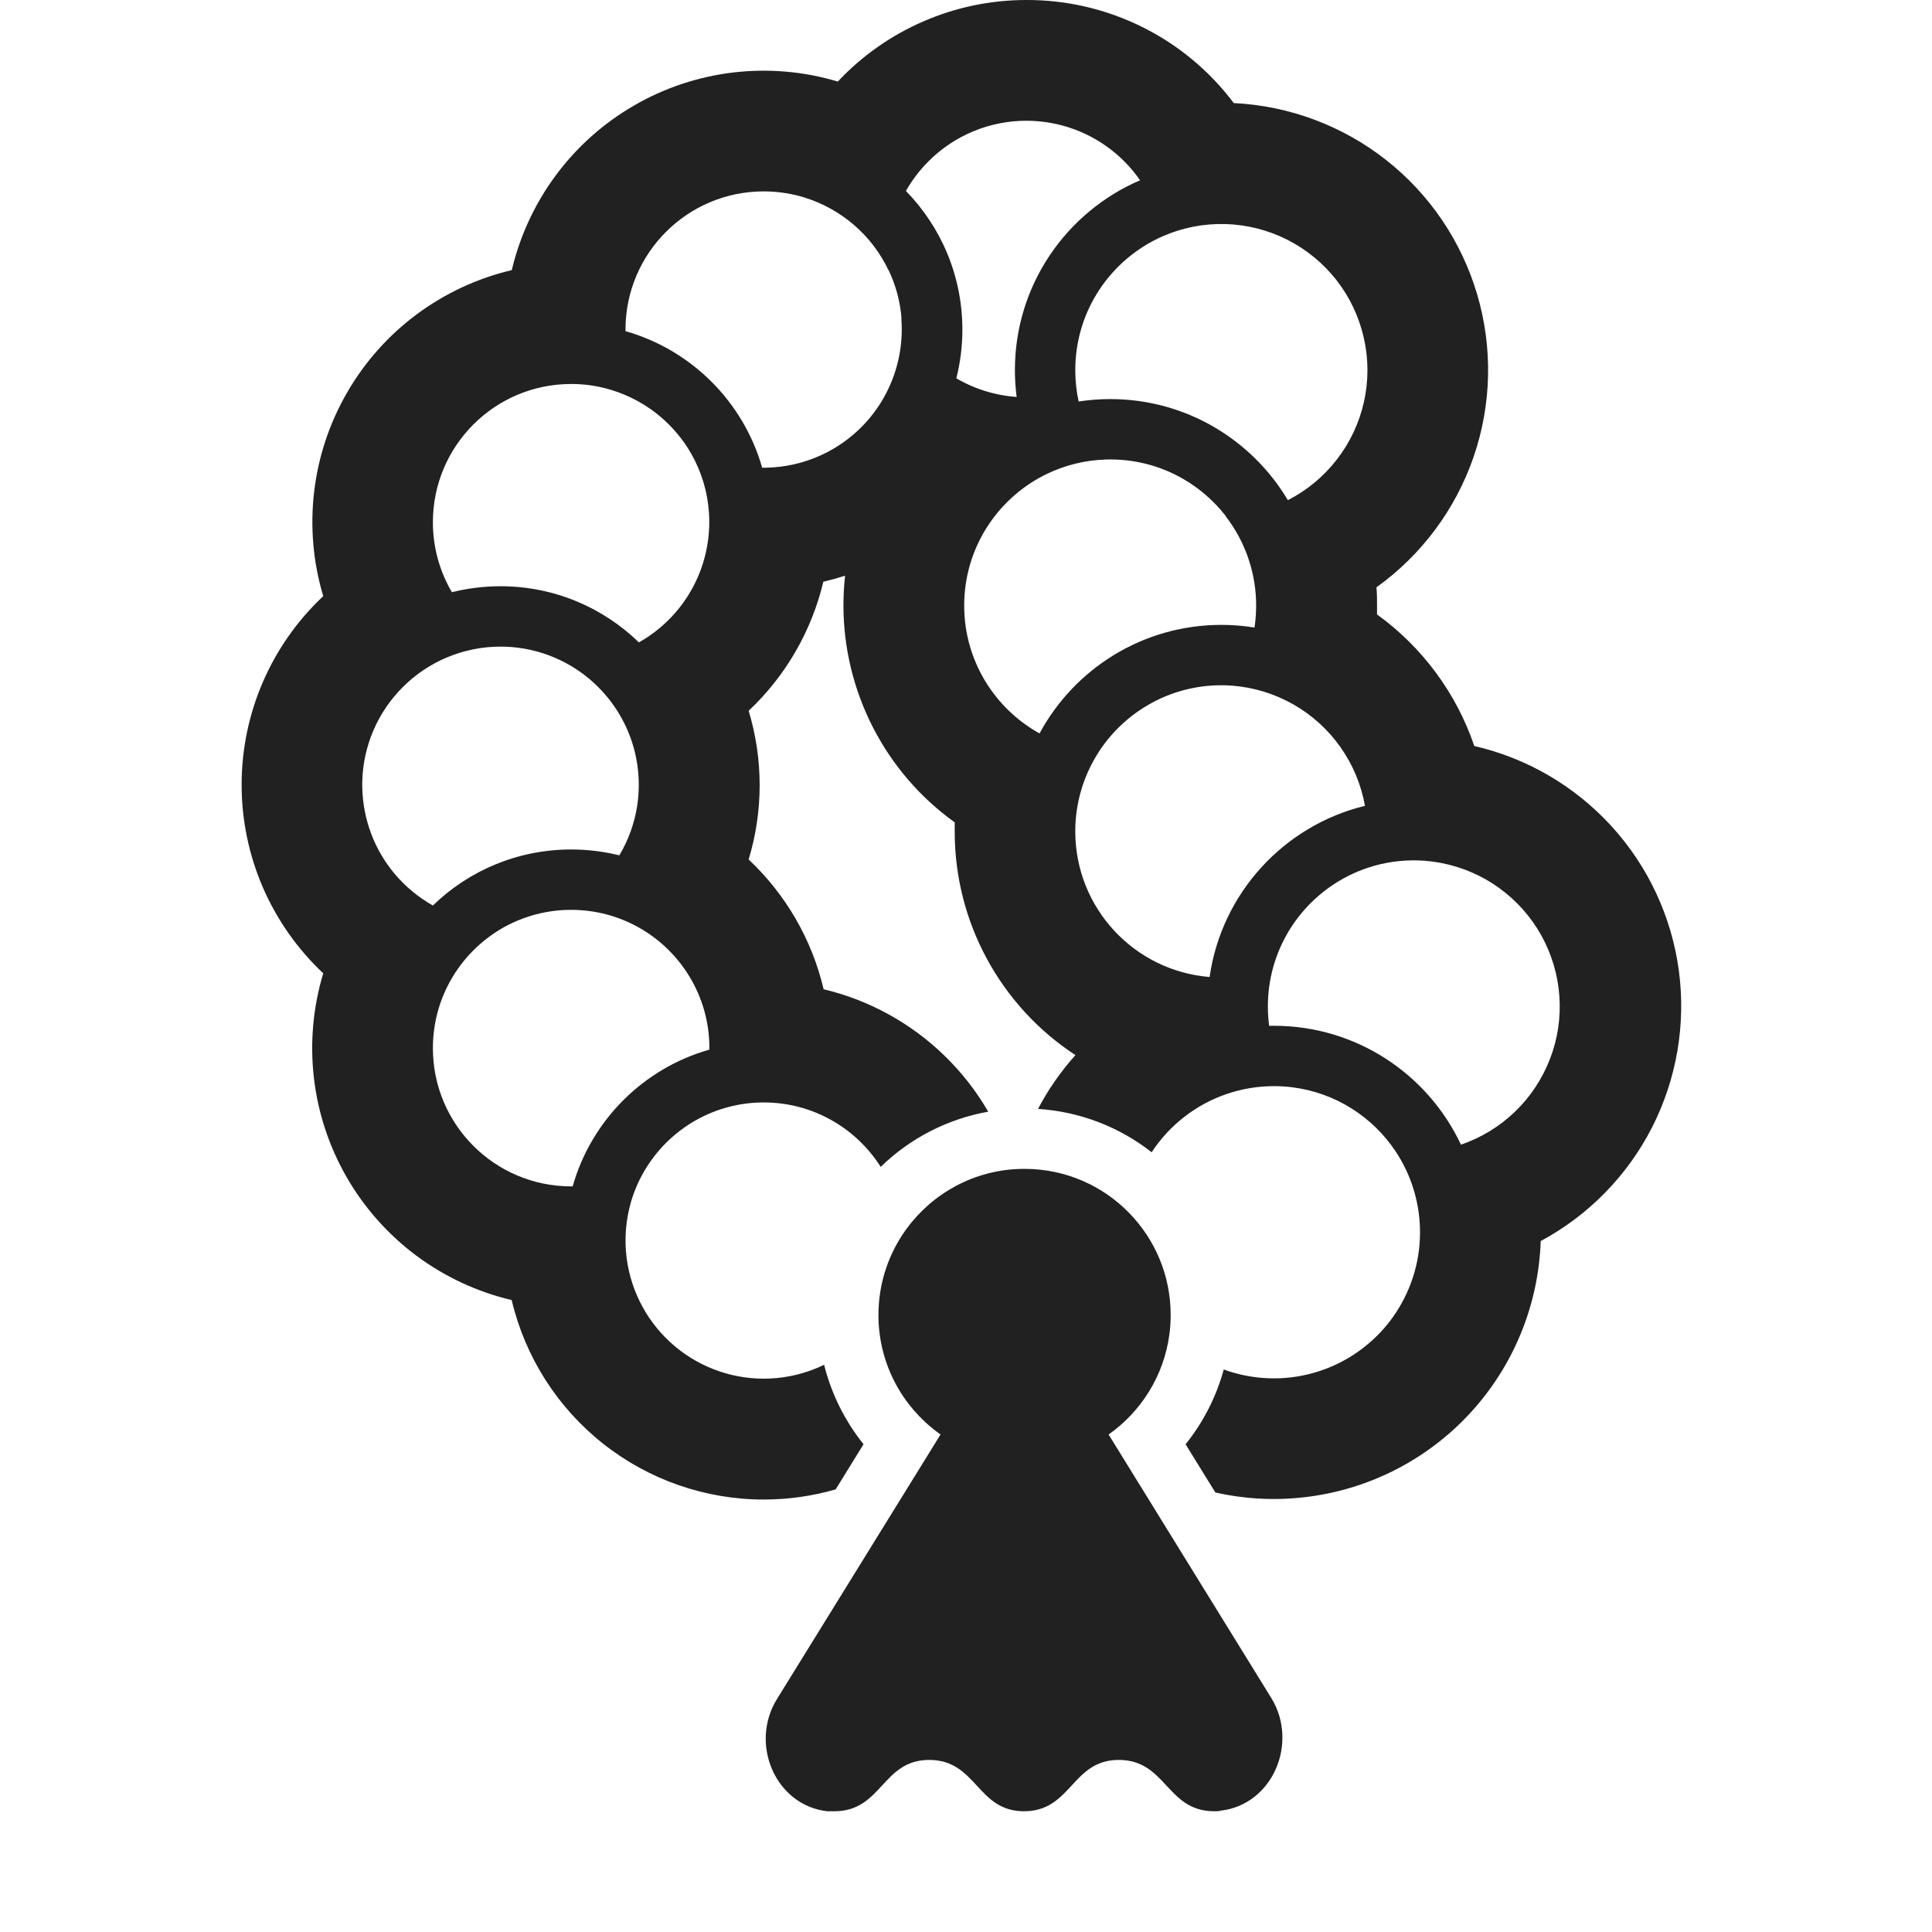 <svg width="32" height="32" viewBox="0 0 32 32" fill="none" xmlns="http://www.w3.org/2000/svg">
<g clip-path="url(#clip0_18_17683)">
<path d="M23.116 19.071C22.736 18.499 22.118 18.098 21.404 18.009L21.399 18.008C21.3 17.996 21.2 17.99 21.1 17.99C20.561 17.99 20.037 18.17 19.612 18.502C19.401 18.666 19.22 18.864 19.075 19.085C18.55 18.673 17.901 18.413 17.193 18.367C17.361 18.047 17.569 17.747 17.813 17.476C17.198 17.074 16.694 16.525 16.345 15.879C15.995 15.233 15.813 14.51 15.813 13.776V13.621C15.244 13.212 14.78 12.674 14.46 12.05C14.14 11.427 13.972 10.737 13.97 10.036C13.97 9.869 13.979 9.702 13.997 9.536C13.879 9.573 13.758 9.607 13.636 9.636H13.637C13.442 10.454 13.012 11.197 12.4 11.773C12.643 12.576 12.643 13.433 12.4 14.236C13.016 14.815 13.448 15.562 13.642 16.385C14.393 16.564 15.082 16.942 15.637 17.479C15.924 17.756 16.17 18.071 16.368 18.413C15.682 18.535 15.066 18.861 14.587 19.327C14.181 18.686 13.465 18.26 12.65 18.26L12.625 18.26C12.161 18.265 11.729 18.409 11.37 18.651C11.358 18.659 11.347 18.667 11.335 18.675C11.117 18.828 10.928 19.017 10.775 19.235C10.635 19.434 10.526 19.656 10.455 19.894C10.365 20.199 10.338 20.522 10.38 20.843C10.455 21.411 10.739 21.93 11.178 22.299C11.617 22.667 12.178 22.858 12.75 22.833C13.065 22.819 13.371 22.741 13.65 22.605C13.772 23.094 13.998 23.541 14.303 23.921L13.841 24.669C13.456 24.78 13.056 24.837 12.651 24.837C11.684 24.837 10.746 24.511 9.988 23.911C9.231 23.312 8.697 22.474 8.475 21.533C7.905 21.399 7.369 21.149 6.899 20.8C6.43 20.451 6.037 20.009 5.744 19.502C5.452 18.995 5.266 18.433 5.199 17.852C5.132 17.27 5.185 16.681 5.354 16.121C4.927 15.72 4.587 15.236 4.354 14.699C4.122 14.162 4.002 13.583 4.002 12.998C4.002 12.412 4.122 11.833 4.354 11.296C4.587 10.758 4.927 10.275 5.354 9.874C5.186 9.314 5.135 8.726 5.203 8.146C5.271 7.566 5.457 7.006 5.75 6.5C6.042 5.994 6.435 5.553 6.904 5.205C7.373 4.857 7.908 4.608 8.477 4.474C8.611 3.905 8.86 3.37 9.208 2.901C9.556 2.432 9.997 2.039 10.503 1.747C11.008 1.454 11.569 1.268 12.149 1.2C12.729 1.132 13.317 1.183 13.877 1.351C14.277 0.924 14.761 0.584 15.299 0.352C15.836 0.119 16.415 -0 17 2.71242e-05C17.666 -0.002 18.323 0.151 18.919 0.447C19.516 0.743 20.035 1.175 20.435 1.707C21.353 1.752 22.235 2.081 22.957 2.649C23.68 3.217 24.207 3.996 24.467 4.878C24.727 5.759 24.706 6.7 24.407 7.569C24.107 8.438 23.545 9.193 22.798 9.728C22.808 9.822 22.808 9.922 22.808 10.022V10.177C23.558 10.719 24.121 11.48 24.419 12.356C25.295 12.558 26.088 13.022 26.694 13.687C27.299 14.351 27.687 15.184 27.807 16.075C27.926 16.966 27.771 17.872 27.363 18.673C26.954 19.474 26.311 20.13 25.519 20.556C25.483 21.617 25.067 22.629 24.347 23.409C23.627 24.188 22.65 24.682 21.595 24.8C21.102 24.856 20.607 24.828 20.13 24.72L19.637 23.922C19.926 23.562 20.144 23.142 20.269 22.683C20.507 22.77 20.756 22.819 21.007 22.828C21.038 22.829 21.069 22.83 21.1 22.83C21.137 22.83 21.173 22.829 21.209 22.828C21.309 22.823 21.41 22.812 21.51 22.795C21.904 22.727 22.272 22.564 22.584 22.321C22.75 22.193 22.899 22.043 23.026 21.876C23.304 21.51 23.474 21.071 23.512 20.61C23.517 20.544 23.52 20.477 23.52 20.41C23.52 20.344 23.517 20.279 23.512 20.214C23.479 19.808 23.344 19.414 23.116 19.071ZM18.48 2.542C18.067 2.192 17.542 2 17 2C16.699 2 16.401 2.059 16.123 2.174C15.845 2.289 15.592 2.458 15.38 2.671C15.233 2.817 15.107 2.983 15.005 3.163C15.584 3.756 15.94 4.566 15.94 5.46C15.94 5.738 15.905 6.008 15.84 6.267C15.94 6.324 16.043 6.375 16.151 6.418C16.373 6.506 16.605 6.558 16.839 6.575C16.82 6.429 16.81 6.281 16.81 6.13C16.81 4.72 17.664 3.509 18.883 2.986C18.769 2.822 18.634 2.673 18.48 2.542ZM19.259 3.913C18.406 4.287 17.81 5.139 17.81 6.13C17.81 6.308 17.829 6.482 17.866 6.65C18.037 6.624 18.212 6.61 18.39 6.61C19.641 6.61 20.735 7.282 21.331 8.284C21.647 8.123 21.923 7.894 22.14 7.614C22.359 7.333 22.513 7.006 22.591 6.658C22.669 6.309 22.669 5.948 22.59 5.6C22.512 5.252 22.358 4.925 22.139 4.643C21.919 4.362 21.641 4.132 21.322 3.971C21.004 3.81 20.654 3.721 20.297 3.711C19.94 3.701 19.586 3.77 19.259 3.913ZM20.304 8.549C19.861 7.978 19.169 7.61 18.39 7.61C18.365 7.61 18.341 7.61 18.316 7.611C17.968 7.622 17.637 7.706 17.341 7.849C17.323 7.857 17.305 7.866 17.288 7.875C16.506 8.276 15.97 9.09 15.97 10.03C15.97 10.941 16.474 11.735 17.218 12.148C17.796 11.077 18.928 10.35 20.23 10.35C20.417 10.35 20.6 10.365 20.779 10.394C20.801 10.243 20.81 10.089 20.804 9.935C20.784 9.432 20.608 8.947 20.3 8.549L20.304 8.549ZM20.41 11.357C20.351 11.352 20.291 11.35 20.23 11.35C19.384 11.35 18.638 11.785 18.206 12.443C18.02 12.727 17.891 13.052 17.838 13.401L17.837 13.406C17.819 13.524 17.81 13.646 17.81 13.77C17.81 15.041 18.789 16.083 20.035 16.182C20.233 14.793 21.265 13.674 22.608 13.347C22.546 12.997 22.407 12.665 22.202 12.375C21.997 12.084 21.73 11.842 21.42 11.666C21.11 11.49 20.765 11.384 20.41 11.357ZM23.405 14.25C23.11 14.252 22.827 14.306 22.566 14.405C21.845 14.677 21.288 15.283 21.084 16.035C21.029 16.237 21 16.45 21 16.67C21 16.779 21.007 16.886 21.021 16.991C21.047 16.99 21.074 16.99 21.1 16.99C22.47 16.99 23.652 17.796 24.198 18.959C24.281 18.931 24.362 18.898 24.441 18.861C24.762 18.711 25.046 18.492 25.273 18.22C25.5 17.947 25.664 17.628 25.755 17.286C25.845 16.943 25.858 16.585 25.795 16.236C25.731 15.887 25.592 15.557 25.387 15.268C25.181 14.979 24.915 14.739 24.607 14.564C24.298 14.39 23.955 14.285 23.602 14.257C23.536 14.252 23.47 14.25 23.405 14.25ZM14.933 5.285C14.912 4.995 14.836 4.72 14.716 4.47L14.716 4.475C14.58 4.189 14.386 3.934 14.146 3.727C13.906 3.52 13.626 3.365 13.323 3.271C13.224 3.24 13.122 3.217 13.02 3.2C12.899 3.18 12.776 3.17 12.65 3.17C11.385 3.17 10.36 4.195 10.36 5.46L10.36 5.485C11.452 5.795 12.313 6.655 12.624 7.747C12.999 7.75 13.37 7.662 13.704 7.488C14.075 7.295 14.386 7.003 14.603 6.646C14.82 6.288 14.935 5.878 14.936 5.46C14.936 5.398 14.934 5.337 14.929 5.276L14.933 5.285ZM11.452 7.52C11.416 7.456 11.377 7.395 11.335 7.335C11.182 7.118 10.992 6.928 10.775 6.775C10.515 6.593 10.22 6.467 9.91 6.404C9.876 6.398 9.843 6.392 9.809 6.386C9.703 6.37 9.595 6.361 9.485 6.36L9.46 6.36C8.195 6.36 7.17 7.385 7.17 8.65C7.17 9.073 7.285 9.469 7.485 9.809C7.742 9.744 8.012 9.71 8.29 9.71C9.181 9.71 9.99 10.064 10.582 10.64C10.604 10.628 10.626 10.615 10.647 10.602C11.004 10.385 11.296 10.074 11.489 9.703C11.682 9.332 11.77 8.915 11.743 8.498C11.721 8.153 11.621 7.819 11.452 7.52ZM10.555 13.34C10.571 13.229 10.58 13.116 10.58 13C10.58 12.577 10.465 12.181 10.265 11.841C10.034 11.448 9.69 11.13 9.276 10.933C9.03 10.815 8.759 10.74 8.474 10.717C8.42 10.713 8.366 10.711 8.312 10.71L8.305 10.71L8.29 10.71C7.683 10.71 7.1 10.951 6.671 11.381C6.252 11.799 6.012 12.363 6 12.954C6 12.969 6 12.985 6 13C6 13.018 6 13.036 6.001 13.053C6.013 13.573 6.201 14.072 6.533 14.469C6.625 14.578 6.726 14.679 6.836 14.769C6.941 14.855 7.053 14.932 7.17 14.998C7.762 14.423 8.57 14.07 9.46 14.07C9.735 14.07 10.003 14.104 10.258 14.167C10.41 13.913 10.51 13.632 10.555 13.34ZM8.431 15.313C8.04 15.511 7.713 15.817 7.49 16.192C7.287 16.534 7.17 16.933 7.17 17.36C7.17 18.625 8.195 19.65 9.46 19.65L9.485 19.65C9.795 18.556 10.656 17.695 11.75 17.385L11.75 17.36C11.75 16.502 11.278 15.754 10.58 15.362C10.249 15.176 9.867 15.07 9.46 15.07C9.389 15.07 9.319 15.073 9.25 15.079C8.984 15.104 8.732 15.173 8.5 15.28C8.477 15.291 8.454 15.302 8.431 15.313Z" fill="#212121"/>
<path d="M16.97 19.36C17.649 19.36 18.262 19.639 18.701 20.089C19.128 20.526 19.39 21.122 19.39 21.78C19.39 21.889 19.383 21.996 19.369 22.101C19.278 22.786 18.901 23.38 18.362 23.76L21.06 28.13C21.51 28.87 21.08 29.89 20.22 29.99C20.19 30 20.15 30 20.11 30C19.715 30 19.517 29.787 19.32 29.575C19.122 29.362 18.925 29.15 18.53 29.15C18.141 29.15 17.946 29.361 17.751 29.573C17.554 29.786 17.356 30 16.96 30C16.571 30 16.376 29.789 16.181 29.577C15.984 29.364 15.786 29.15 15.39 29.15C15.001 29.15 14.806 29.361 14.611 29.573C14.414 29.786 14.216 30 13.82 30H13.7C12.84 29.9 12.41 28.88 12.87 28.14L15.578 23.76C15.563 23.749 15.547 23.738 15.532 23.726C14.947 23.294 14.564 22.604 14.55 21.824C14.55 21.809 14.55 21.795 14.55 21.78C14.55 21.295 14.693 20.843 14.938 20.465C15.337 19.85 16.006 19.428 16.777 19.367C16.79 19.367 16.802 19.366 16.814 19.365C16.86 19.362 16.906 19.36 16.952 19.36C16.958 19.36 16.964 19.36 16.97 19.36Z" fill="#212121"/>
</g>
<defs>
<clipPath id="clip0_18_17683">
<rect width="32" height="32" fill="white"/>
</clipPath>
</defs>
</svg>
